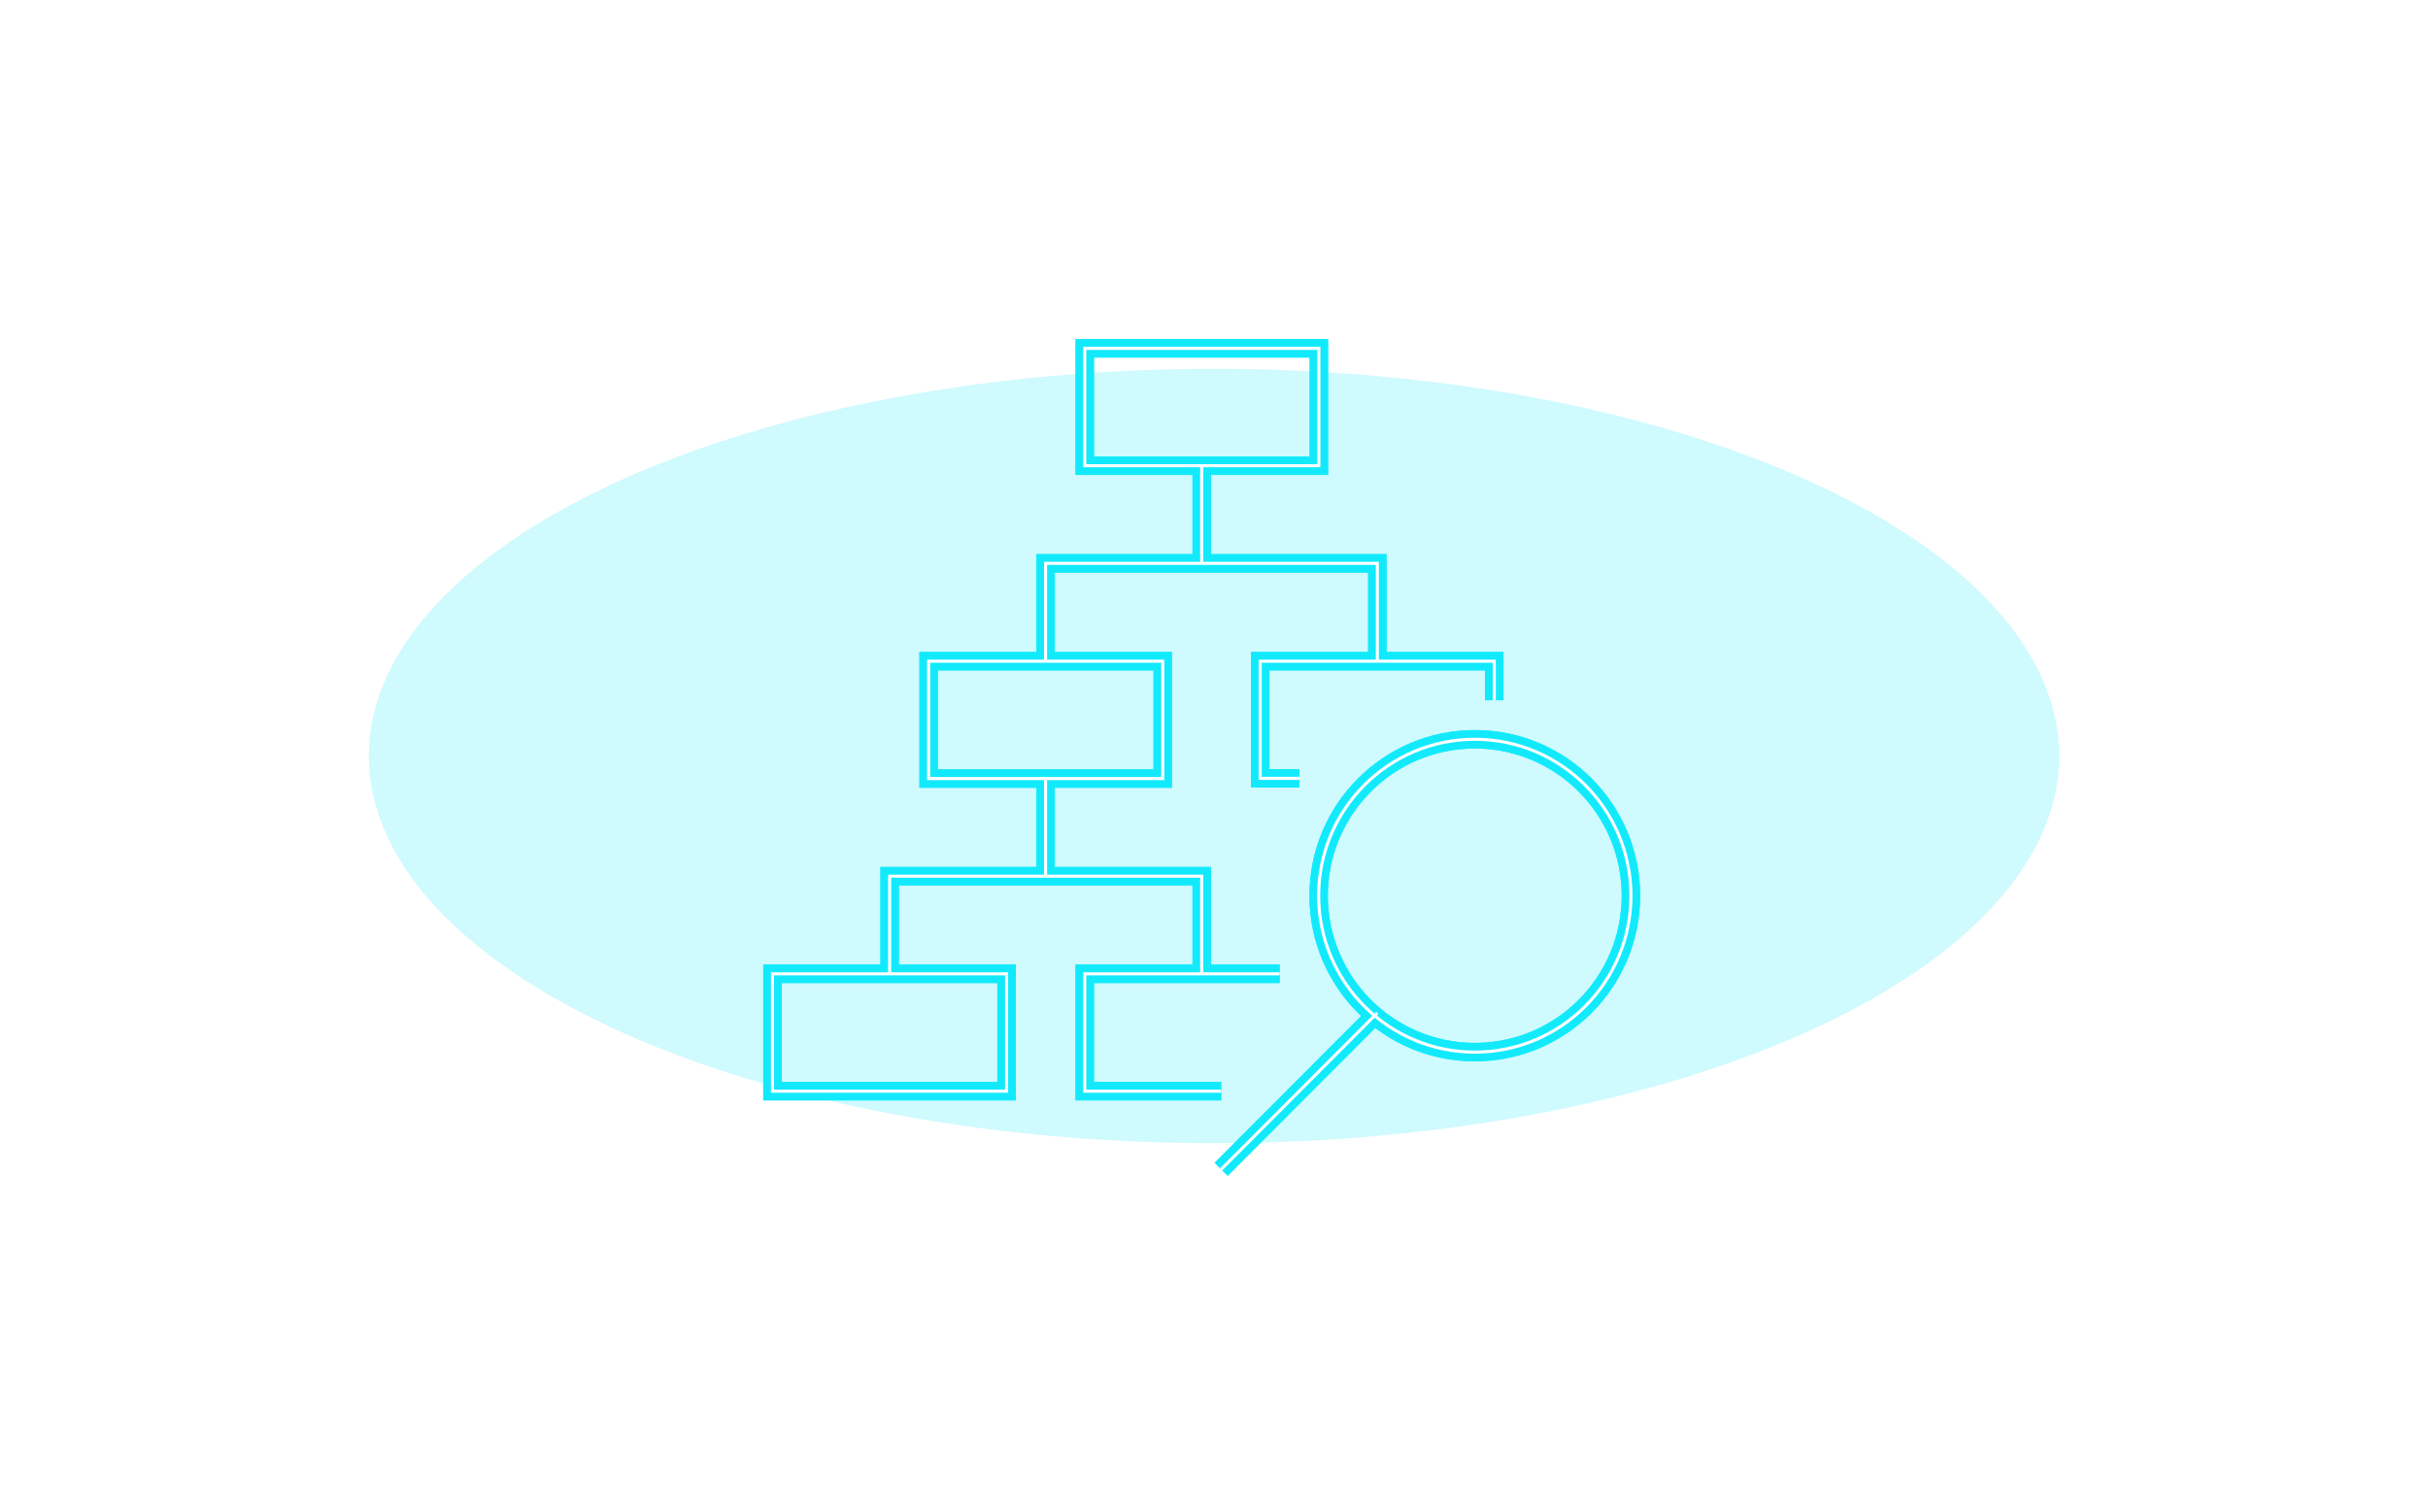 <svg width="790" height="492" viewBox="0 0 790 492" fill="none" xmlns="http://www.w3.org/2000/svg">
<g filter="url(#filter0_f_435_7215)">
<ellipse cx="395" cy="246" rx="275" ry="126" fill="#12EAFC" fill-opacity="0.2"/>
</g>
<g filter="url(#filter1_f_435_7215)">
<path d="M479.855 342.367C507.913 342.367 530.658 319.579 530.658 291.468C530.658 263.357 507.913 240.568 479.855 240.568C451.797 240.568 429.052 263.357 429.052 291.468C429.052 319.579 451.797 342.367 479.855 342.367Z" stroke="#12EAFC" stroke-width="6" stroke-miterlimit="10"/>
<path d="M448.145 329.591L397.342 380.491" stroke="#12EAFC" stroke-width="6" stroke-miterlimit="10"/>
<path d="M429.119 113.354H352.948V151.546H429.119V113.354Z" stroke="#12EAFC" stroke-width="6" stroke-miterlimit="10"/>
<path d="M422.777 253.276H410.025V215.153H486.196V227.861" stroke="#12EAFC" stroke-width="6" stroke-miterlimit="10"/>
<path d="M378.316 215.153H302.146V253.345H378.316V215.153Z" stroke="#12EAFC" stroke-width="6" stroke-miterlimit="10"/>
<path d="M327.513 316.883H251.342V355.075H327.513V316.883Z" stroke="#12EAFC" stroke-width="6" stroke-miterlimit="10"/>
<path d="M397.342 355.075H352.948V316.883H416.367" stroke="#12EAFC" stroke-width="6" stroke-miterlimit="10"/>
<path d="M391 151.546V183.315" stroke="#12EAFC" stroke-width="6" stroke-miterlimit="10"/>
<path d="M340.196 215.153V183.315H448.145V215.153" stroke="#12EAFC" stroke-width="6" stroke-miterlimit="10"/>
<path d="M340.196 253.276V285.114" stroke="#12EAFC" stroke-width="6" stroke-miterlimit="10"/>
<path d="M289.462 316.883V285.114H391V316.883" stroke="#12EAFC" stroke-width="6" stroke-miterlimit="10"/>
</g>
<path d="M479.855 342.367C507.913 342.367 530.658 319.579 530.658 291.468C530.658 263.357 507.913 240.568 479.855 240.568C451.797 240.568 429.052 263.357 429.052 291.468C429.052 319.579 451.797 342.367 479.855 342.367Z" stroke="#12EAFC" stroke-width="6" stroke-miterlimit="10"/>
<path d="M448.145 329.591L397.342 380.491" stroke="#12EAFC" stroke-width="6" stroke-miterlimit="10"/>
<path d="M429.119 113.354H352.948V151.546H429.119V113.354Z" stroke="#12EAFC" stroke-width="6" stroke-miterlimit="10"/>
<path d="M422.777 253.276H410.025V215.153H486.196V227.861" stroke="#12EAFC" stroke-width="6" stroke-miterlimit="10"/>
<path d="M378.316 215.153H302.146V253.345H378.316V215.153Z" stroke="#12EAFC" stroke-width="6" stroke-miterlimit="10"/>
<path d="M327.513 316.883H251.342V355.075H327.513V316.883Z" stroke="#12EAFC" stroke-width="6" stroke-miterlimit="10"/>
<path d="M397.342 355.075H352.948V316.883H416.367" stroke="#12EAFC" stroke-width="6" stroke-miterlimit="10"/>
<path d="M391 151.546V183.315" stroke="#12EAFC" stroke-width="6" stroke-miterlimit="10"/>
<path d="M340.196 215.153V183.315H448.145V215.153" stroke="#12EAFC" stroke-width="6" stroke-miterlimit="10"/>
<path d="M340.196 253.276V285.114" stroke="#12EAFC" stroke-width="6" stroke-miterlimit="10"/>
<path d="M289.462 316.883V285.114H391V316.883" stroke="#12EAFC" stroke-width="6" stroke-miterlimit="10"/>
<path d="M479.855 342.367C507.913 342.367 530.658 319.579 530.658 291.468C530.658 263.357 507.913 240.568 479.855 240.568C451.797 240.568 429.052 263.357 429.052 291.468C429.052 319.579 451.797 342.367 479.855 342.367Z" stroke="white" stroke-miterlimit="10"/>
<path d="M448.145 329.591L397.342 380.491" stroke="white" stroke-miterlimit="10"/>
<path d="M429.119 113.354H352.948V151.546H429.119V113.354Z" stroke="white" stroke-miterlimit="10"/>
<path d="M422.777 253.276H410.025V215.153H486.196V227.861" stroke="white" stroke-miterlimit="10"/>
<path d="M378.316 215.153H302.146V253.345H378.316V215.153Z" stroke="white" stroke-miterlimit="10"/>
<path d="M327.513 316.883H251.342V355.075H327.513V316.883Z" stroke="white" stroke-miterlimit="10"/>
<path d="M397.342 355.075H352.948V316.883H416.367" stroke="white" stroke-miterlimit="10"/>
<path d="M391 151.546V183.315" stroke="white" stroke-miterlimit="10"/>
<path d="M340.196 215.153V183.315H448.145V215.153" stroke="white" stroke-miterlimit="10"/>
<path d="M340.196 253.276V285.114" stroke="white" stroke-miterlimit="10"/>
<path d="M289.462 316.883V285.114H391V316.883" stroke="white" stroke-miterlimit="10"/>
<defs>
<filter id="filter0_f_435_7215" x="0" y="0" width="790" height="492" filterUnits="userSpaceOnUse" color-interpolation-filters="sRGB">
<feFlood flood-opacity="0" result="BackgroundImageFix"/>
<feBlend mode="normal" in="SourceGraphic" in2="BackgroundImageFix" result="shape"/>
<feGaussianBlur stdDeviation="60" result="effect1_foregroundBlur_435_7215"/>
</filter>
<filter id="filter1_f_435_7215" x="229" y="91" width="324" height="310" filterUnits="userSpaceOnUse" color-interpolation-filters="sRGB">
<feFlood flood-opacity="0" result="BackgroundImageFix"/>
<feBlend mode="normal" in="SourceGraphic" in2="BackgroundImageFix" result="shape"/>
<feGaussianBlur stdDeviation="8" result="effect1_foregroundBlur_435_7215"/>
</filter>
</defs>
</svg>
